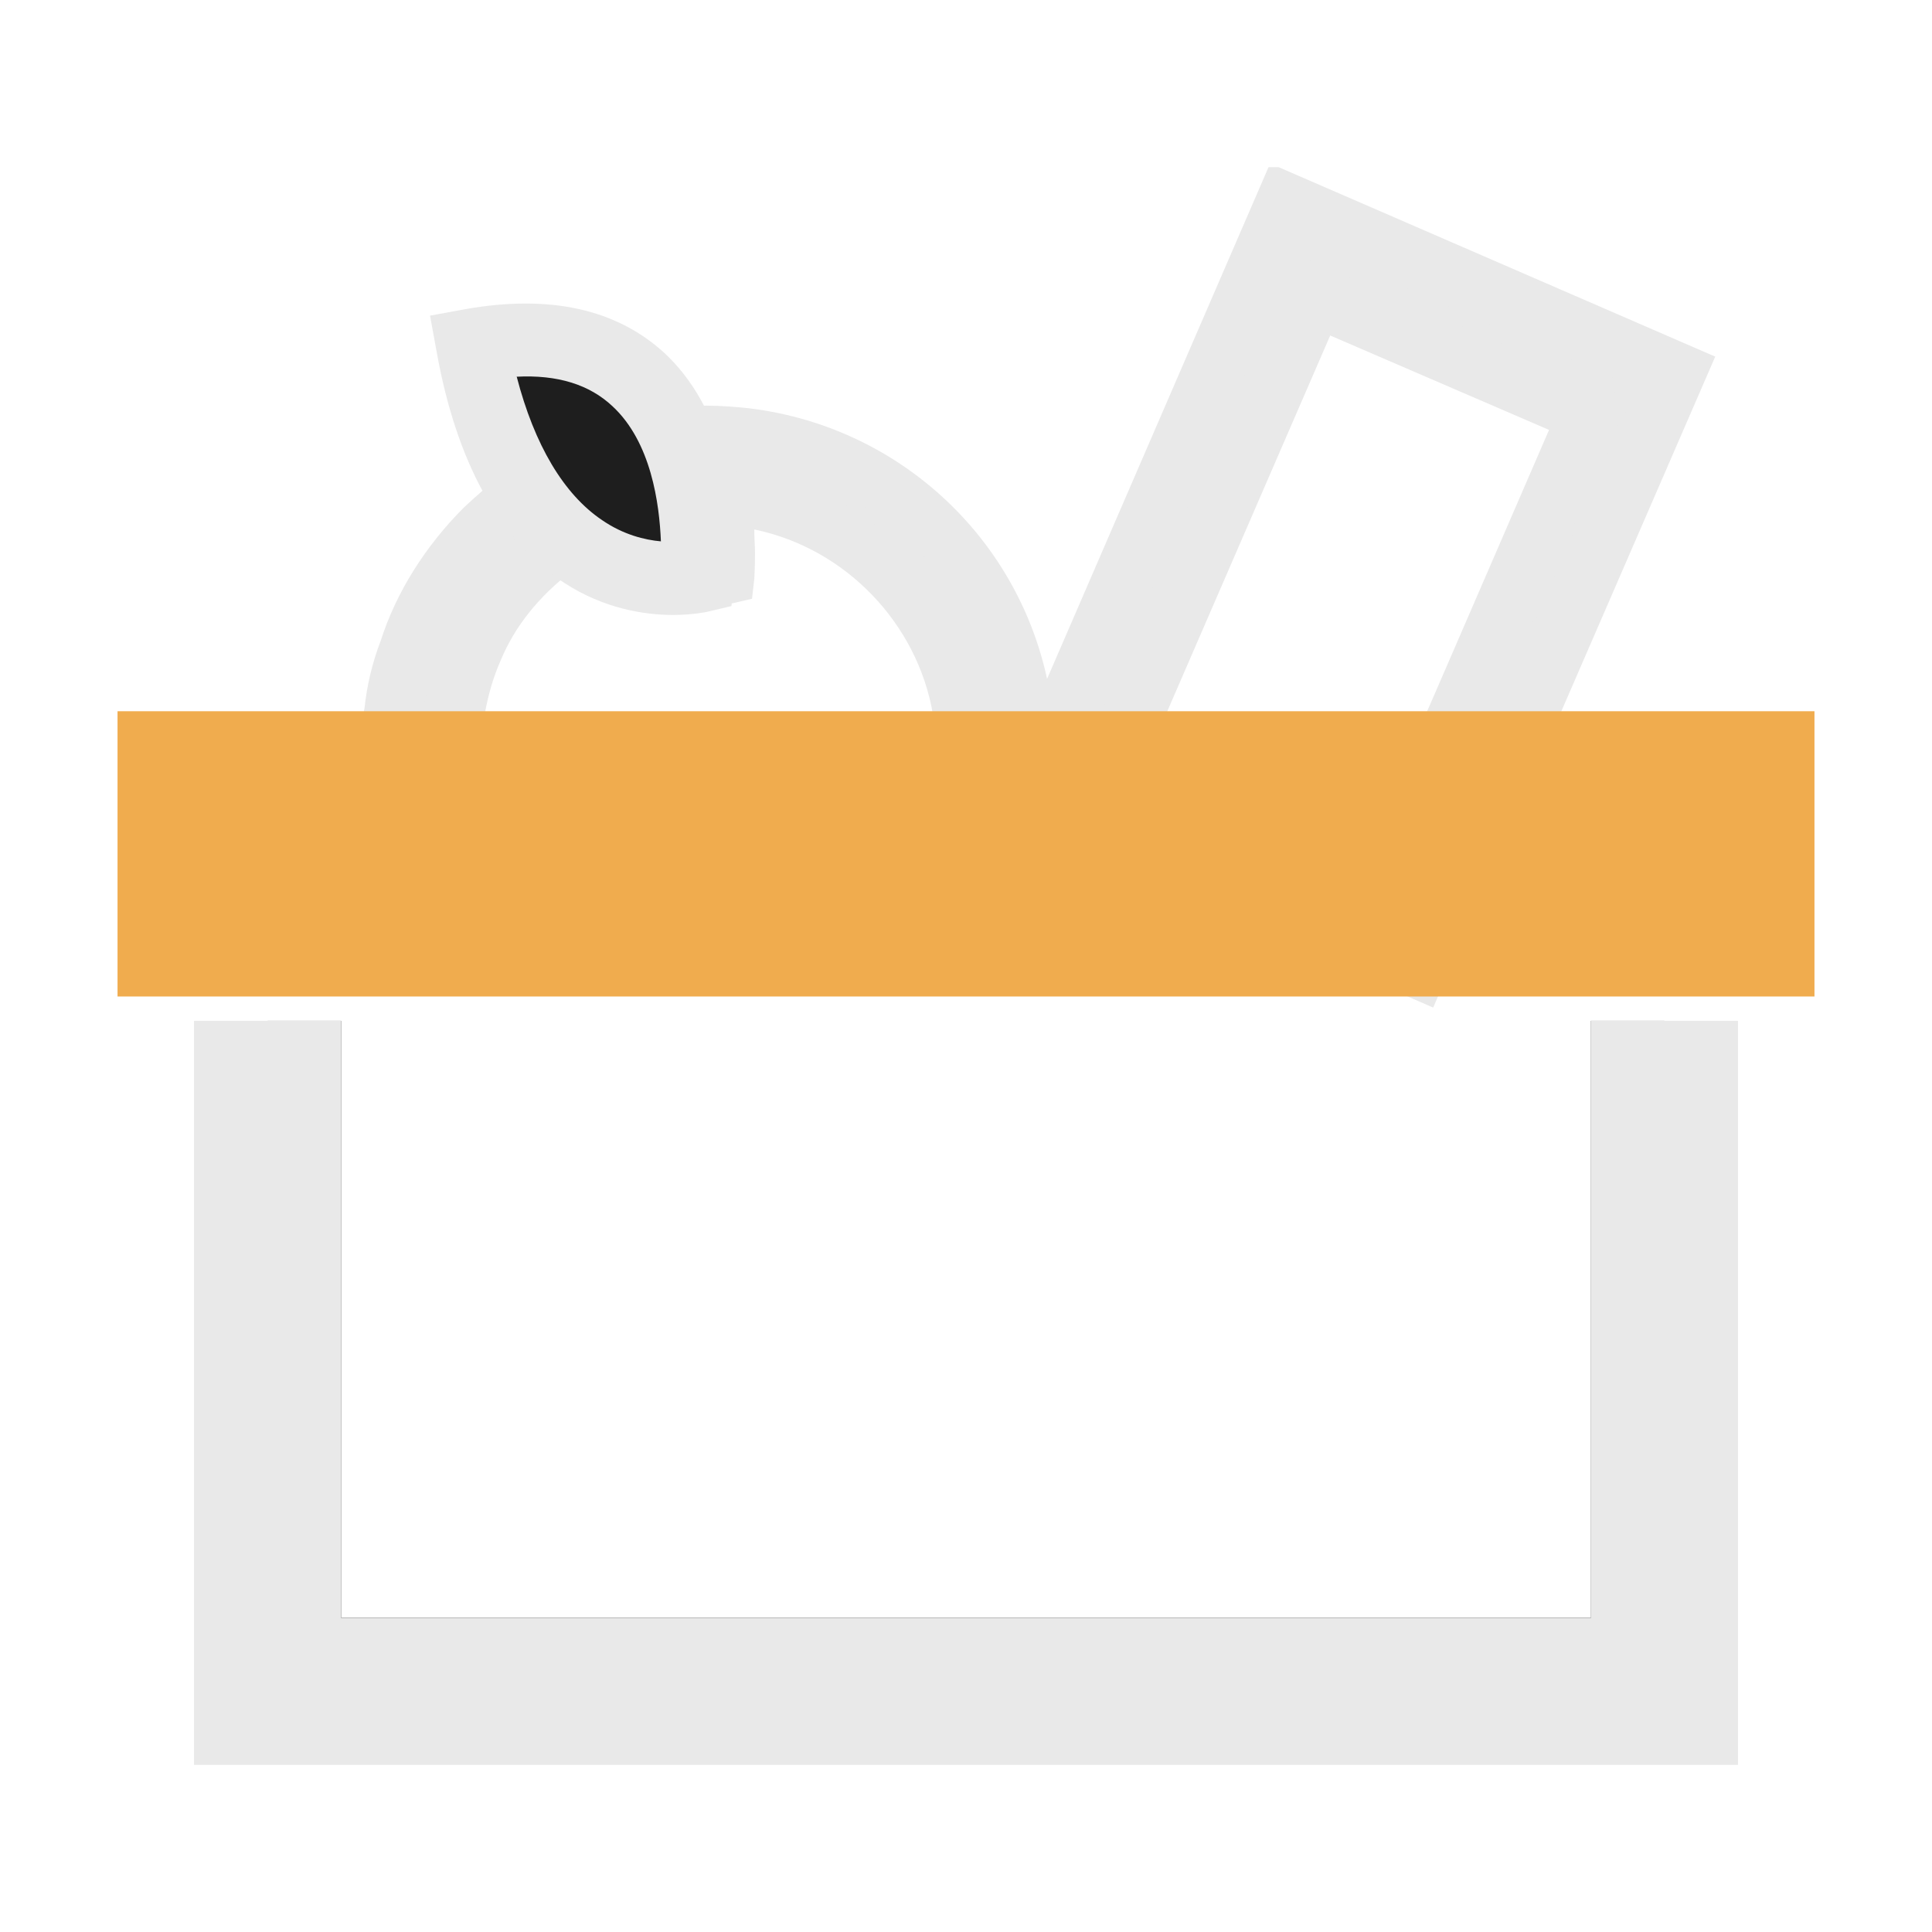 <svg width="24" height="24" viewBox="0 0 24 24" fill="none" xmlns="http://www.w3.org/2000/svg">
<g clip-path="url(#clip0_24826_236840)">
<path d="M15.973 2.524L13.242 8.835L12.813 9.813L12.767 9.922L15.672 11.183L16.238 11.429L17.608 12.023L17.864 11.429L17.973 11.183L18.567 9.813L18.987 8.835L20.814 4.625L15.973 2.524ZM18.138 8.835L17.708 9.813L17.252 10.872L14.813 9.813L13.845 9.392L14.092 8.835L16.329 3.675L19.736 5.145L18.138 8.835Z" fill="#E9E9E9" stroke="#E9E9E9" stroke-width="0.75" stroke-miterlimit="10"/>
<path d="M12.722 8.835C12.493 7.054 11.059 5.629 9.26 5.41C9.105 5.392 8.949 5.383 8.794 5.383H8.758C8.584 5.383 8.429 5.392 8.264 5.419C8.292 5.465 8.31 5.511 8.338 5.565C8.42 5.739 8.475 5.949 8.511 6.196C8.52 6.214 8.529 6.241 8.529 6.26C8.557 6.433 8.566 6.588 8.575 6.716C8.347 6.698 8.027 6.616 7.716 6.369C7.671 6.333 7.625 6.296 7.579 6.25C7.433 6.104 7.296 5.94 7.196 5.73C7.159 5.739 7.123 5.757 7.086 5.776C6.986 5.821 6.885 5.876 6.785 5.94C6.657 6.013 6.529 6.104 6.401 6.196C6.264 6.305 6.127 6.424 5.999 6.543C5.579 6.963 5.241 7.484 5.049 8.068C4.958 8.315 4.894 8.57 4.867 8.835C4.839 9 4.83 9.173 4.83 9.347C4.83 9.484 4.839 9.621 4.858 9.749C4.858 9.767 4.858 9.794 4.867 9.813C4.885 10.004 4.922 10.178 4.967 10.361C4.995 10.488 5.04 10.607 5.086 10.726C5.141 10.881 5.214 11.036 5.296 11.183C5.323 11.256 5.369 11.329 5.406 11.393C5.415 11.402 5.424 11.42 5.433 11.429C5.561 11.648 5.716 11.849 5.89 12.023H11.708C11.881 11.84 12.027 11.648 12.164 11.429C12.21 11.347 12.256 11.265 12.301 11.183C12.384 11.036 12.448 10.881 12.502 10.726C12.612 10.434 12.694 10.132 12.731 9.813C12.731 9.794 12.74 9.767 12.74 9.749C12.749 9.621 12.758 9.484 12.758 9.347C12.758 9.173 12.758 9 12.722 8.835ZM5.899 8.068C6.109 7.575 6.456 7.155 6.876 6.835C6.995 6.744 7.132 6.652 7.269 6.579C8.082 7.374 9.023 7.155 9.023 7.155C9.023 7.155 9.068 6.716 8.977 6.187C9.05 6.187 9.123 6.196 9.196 6.205C9.287 6.214 9.37 6.232 9.452 6.241C10.721 6.515 11.708 7.547 11.927 8.835C11.945 9 11.963 9.173 11.963 9.347C11.963 9.484 11.954 9.621 11.936 9.749H5.652C5.634 9.621 5.625 9.484 5.625 9.347C5.625 9.173 5.643 9 5.671 8.835C5.716 8.561 5.789 8.306 5.899 8.068ZM8.977 6.187C8.913 6.177 8.858 6.177 8.794 6.177C8.694 6.177 8.602 6.177 8.511 6.196C8.52 6.214 8.529 6.241 8.529 6.26C8.557 6.433 8.566 6.588 8.575 6.716C8.347 6.698 8.027 6.616 7.716 6.369C7.579 6.415 7.452 6.479 7.324 6.543C7.305 6.552 7.287 6.561 7.269 6.579C8.082 7.374 9.023 7.155 9.023 7.155C9.023 7.155 9.068 6.716 8.977 6.187ZM5.652 9.749C5.652 9.749 5.661 9.794 5.661 9.813C5.707 10.132 5.808 10.443 5.945 10.726C6.018 10.89 6.109 11.046 6.219 11.183C6.273 11.274 6.337 11.347 6.419 11.429C6.611 11.658 6.849 11.868 7.114 12.023H10.475C10.74 11.868 10.977 11.658 11.169 11.429C11.251 11.347 11.315 11.274 11.37 11.183C11.479 11.046 11.571 10.89 11.644 10.726C11.781 10.443 11.881 10.132 11.927 9.813C11.927 9.794 11.936 9.767 11.936 9.749H5.652Z" fill="#E9E9E9"/>
<path d="M11.854 12.37H5.744L5.643 12.269C5.451 12.078 5.287 11.858 5.141 11.63L5.123 11.612C5.04 11.475 4.995 11.393 4.967 11.319C4.894 11.201 4.812 11.027 4.757 10.854C4.712 10.726 4.657 10.589 4.629 10.443C4.584 10.278 4.547 10.105 4.529 9.922V9.904L4.511 9.758C4.492 9.666 4.483 9.511 4.483 9.356C4.483 9.164 4.492 8.972 4.529 8.79C4.556 8.534 4.62 8.242 4.73 7.958C4.922 7.356 5.287 6.78 5.762 6.305C5.908 6.168 6.045 6.05 6.191 5.931C6.346 5.821 6.483 5.721 6.62 5.648C6.721 5.584 6.84 5.52 6.949 5.465C6.986 5.447 7.05 5.419 7.123 5.401L7.397 5.337L7.516 5.584C7.589 5.73 7.68 5.858 7.835 6.013C7.872 6.05 7.908 6.077 7.936 6.104C8.018 6.168 8.091 6.214 8.164 6.25L7.99 5.913H8.109C8.091 5.83 8.064 5.766 8.036 5.712L7.771 5.273L8.219 5.081C8.593 5.017 8.977 5.036 9.306 5.072C11.269 5.31 12.813 6.835 13.069 8.79C13.096 8.972 13.105 9.164 13.105 9.347C13.105 9.493 13.096 9.639 13.087 9.776C13.041 10.178 12.959 10.507 12.831 10.845C12.776 11.009 12.703 11.182 12.612 11.347L12.475 11.594C12.32 11.849 12.155 12.059 11.963 12.26L11.863 12.37H11.854ZM11.406 11.685H11.562C11.68 11.557 11.781 11.411 11.881 11.256L12.009 11.027C12.082 10.899 12.137 10.762 12.183 10.625C12.292 10.324 12.365 10.05 12.393 9.785C12.411 9.612 12.42 9.484 12.42 9.356C12.42 9.201 12.42 9.045 12.393 8.899C12.183 7.246 10.886 5.958 9.233 5.757C9.077 5.739 8.931 5.739 8.776 5.73C8.785 5.766 8.794 5.803 8.803 5.839C8.886 5.839 8.94 5.839 9.013 5.849C9.086 5.849 9.169 5.858 9.251 5.867C9.297 5.867 9.351 5.876 9.406 5.885L9.507 5.903C10.941 6.214 12.046 7.365 12.283 8.78C12.301 8.972 12.32 9.164 12.32 9.347C12.32 9.493 12.32 9.639 12.292 9.776L12.238 10.096C12.183 10.37 12.091 10.625 11.963 10.881C11.881 11.073 11.772 11.246 11.644 11.402C11.589 11.493 11.498 11.594 11.415 11.676L11.406 11.685ZM7.214 11.685H10.383C10.575 11.566 10.758 11.402 10.913 11.21C11.005 11.119 11.05 11.064 11.087 11.009C11.196 10.863 11.278 10.735 11.342 10.589C11.425 10.424 11.489 10.26 11.534 10.096H6.082C6.127 10.251 6.191 10.415 6.264 10.58C6.328 10.735 6.41 10.863 6.502 10.973C6.557 11.064 6.602 11.119 6.675 11.192C6.849 11.402 7.031 11.566 7.223 11.685H7.214ZM6.036 11.685H6.182C6.182 11.685 6.164 11.667 6.155 11.658C6.091 11.594 5.999 11.502 5.926 11.365C5.826 11.246 5.716 11.073 5.634 10.872C5.515 10.625 5.424 10.361 5.369 10.096L5.342 9.904C5.342 9.904 5.342 9.876 5.342 9.867V9.803C5.314 9.657 5.305 9.511 5.305 9.356C5.305 9.164 5.323 8.972 5.36 8.79C5.415 8.47 5.497 8.196 5.616 7.94C5.844 7.41 6.219 6.945 6.703 6.57C6.821 6.479 6.958 6.387 7.095 6.314L7.168 6.269C7.168 6.269 7.123 6.214 7.105 6.177C7.068 6.196 7.041 6.214 7.013 6.232C6.885 6.305 6.767 6.397 6.648 6.479C6.529 6.57 6.401 6.689 6.283 6.798C5.89 7.191 5.588 7.666 5.424 8.178C5.333 8.424 5.278 8.643 5.26 8.872C5.232 9.036 5.223 9.191 5.223 9.347C5.223 9.465 5.223 9.584 5.25 9.703C5.278 9.959 5.314 10.114 5.351 10.278C5.378 10.397 5.415 10.507 5.46 10.607C5.515 10.753 5.579 10.89 5.652 11.018C5.689 11.11 5.716 11.155 5.744 11.192C5.872 11.393 5.981 11.548 6.1 11.685H6.036ZM5.972 9.411H11.626C11.626 9.411 11.626 9.374 11.626 9.347C11.626 9.182 11.607 9.027 11.589 8.872C11.397 7.748 10.511 6.817 9.379 6.579H9.37C9.37 6.689 9.379 6.789 9.379 6.872C9.379 7.063 9.37 7.182 9.37 7.191L9.342 7.438L9.105 7.493C9.105 7.493 8.118 7.712 7.232 7.009C7.178 7.045 7.132 7.082 7.086 7.109C6.694 7.41 6.392 7.785 6.219 8.205C6.127 8.415 6.063 8.634 6.018 8.89C5.99 9.036 5.972 9.191 5.972 9.347C5.972 9.365 5.972 9.383 5.972 9.411Z" fill="#E9E9E9"/>
<path d="M20.677 11.183V11.429H9.835C9.634 11.502 9.415 11.548 9.196 11.575C9.059 11.594 8.931 11.603 8.794 11.603C8.657 11.603 8.529 11.603 8.392 11.575C8.173 11.548 7.954 11.502 7.753 11.429H3.323V11.183H20.677Z" fill="#1E1E1E"/>
<path d="M19.764 12.681H20.677V21.01H3.323V12.681H4.237V20.097H19.764V12.681Z" fill="#1E1E1E"/>
<path d="M20.677 9.813H3.323V11.429H20.677V9.813Z" fill="#1E1E1E"/>
<path d="M19.764 12.681V20.097H4.237V12.681H2.41V21.924H21.59V12.681H19.764Z" fill="#E9E9E9"/>
<path d="M22.54 8.835H1.46V12.379H22.54V8.835Z" fill="#F0AC4E"/>
<path d="M8.657 7.155C8.657 7.155 6.474 7.675 5.862 4.278C9.013 3.702 8.657 7.155 8.657 7.155Z" fill="#1E1E1E"/>
<path d="M8.356 7.639C8.018 7.639 7.506 7.566 7.004 7.237C6.209 6.716 5.671 5.748 5.424 4.369L5.342 3.921L5.789 3.839C6.83 3.657 7.652 3.839 8.246 4.378C9.306 5.355 9.132 7.127 9.123 7.21L9.086 7.529L8.776 7.602C8.776 7.602 8.602 7.639 8.365 7.639H8.356ZM6.419 4.68C6.639 5.529 7.004 6.141 7.479 6.461C7.744 6.643 8.009 6.707 8.21 6.725C8.191 6.26 8.091 5.492 7.607 5.045C7.324 4.78 6.931 4.652 6.41 4.68H6.419Z" fill="#E9E9E9"/>
</g>
<defs>
<clipPath id="clip0_24826_236840">
<rect width="21.08" height="19.847" fill="white" transform="translate(1.46 2.077)"/>
</clipPath>
</defs>
</svg>
